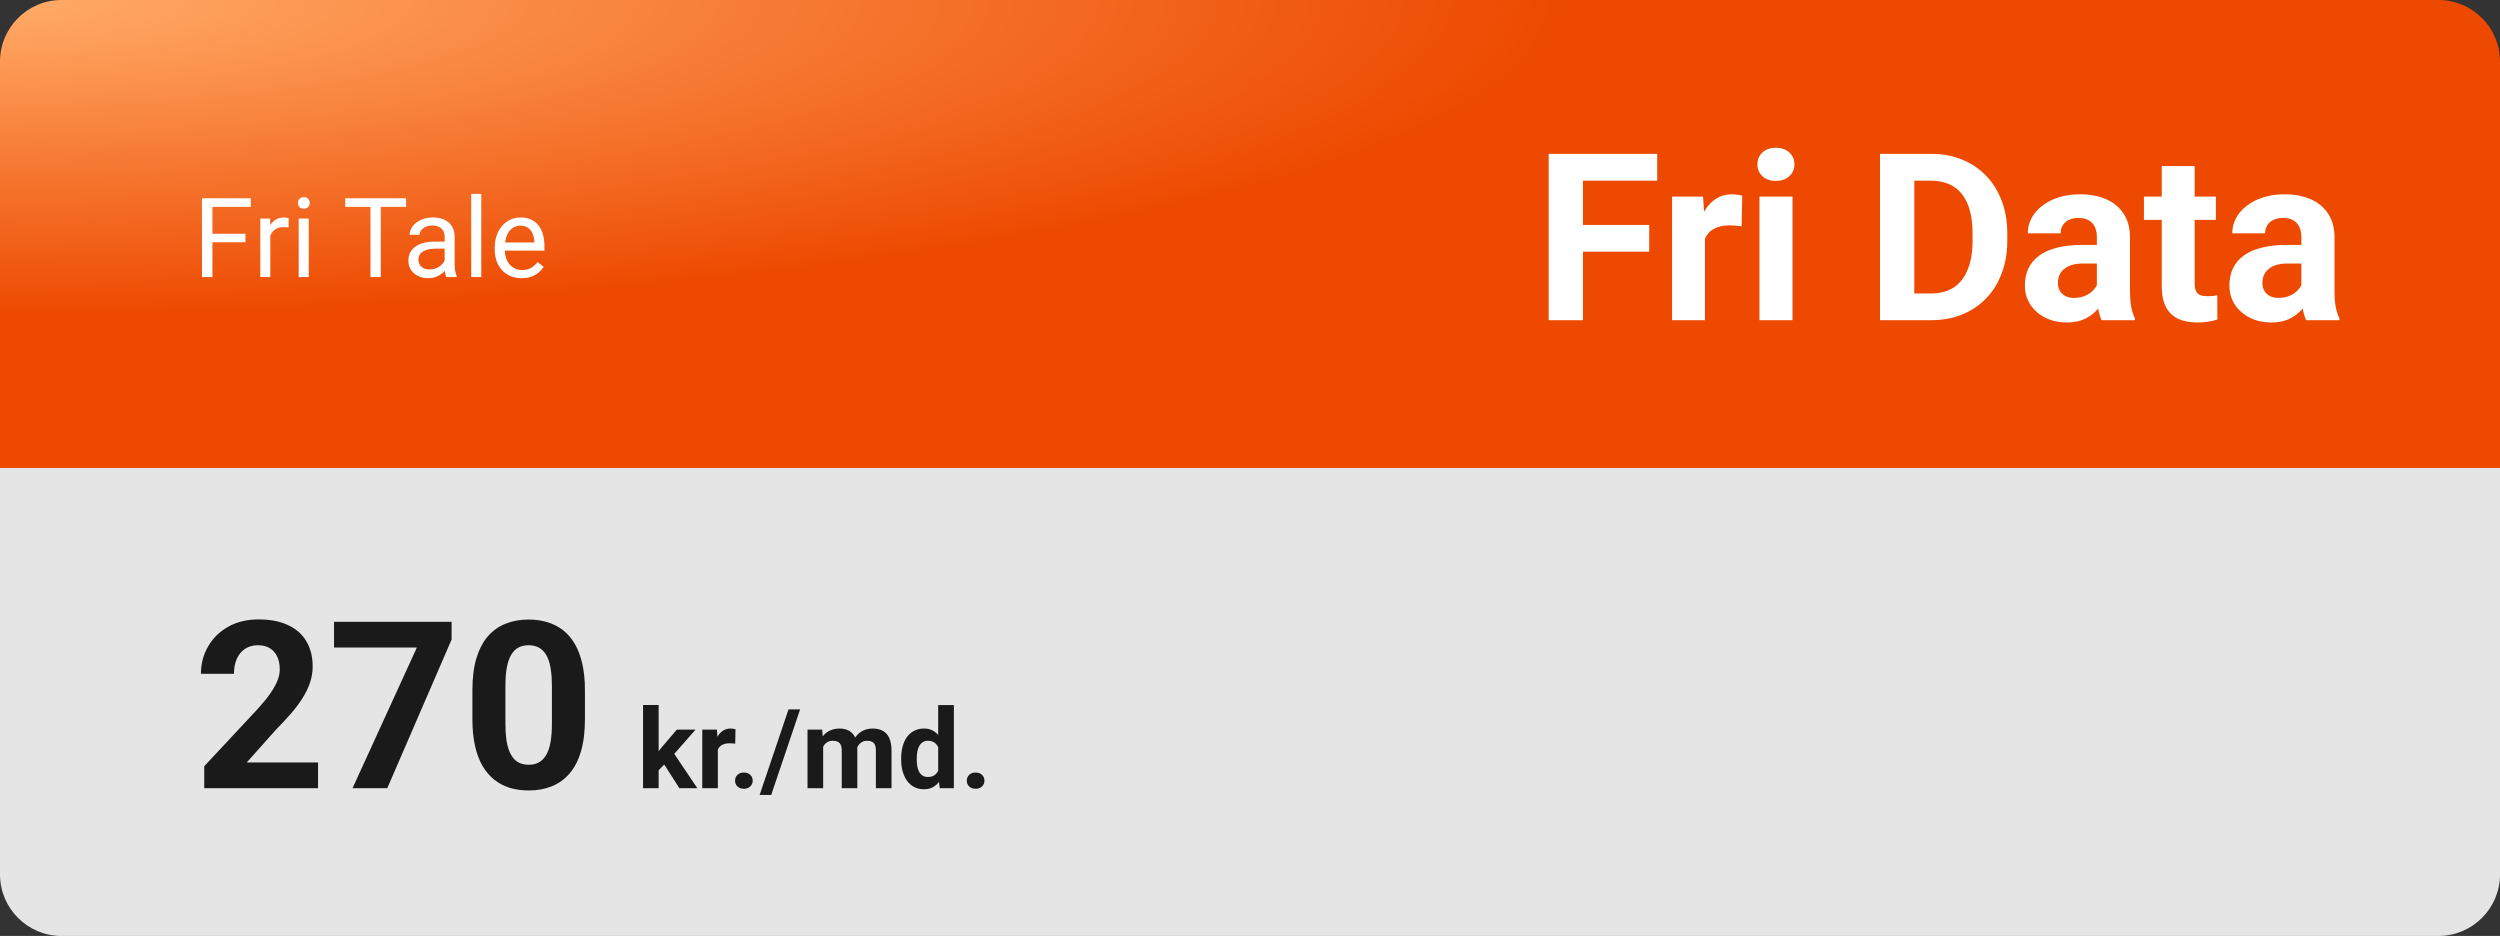 <?xml version="1.0" encoding="utf-8"?>
<svg xmlns="http://www.w3.org/2000/svg" width="406" height="152" viewBox="0 0 406 152" fill="none">
<rect x="0" y="0" width="406" height="152" fill="#333333" stroke="none"/>
<path d="M7.62939e-06 10C7.62939e-06 4.477 4.477 0 10 0L396 0C401.523 0 406 4.477 406 10V76L7.62939e-06 76L7.62939e-06 10Z" fill="url(#paint0_radial_224_1108)"/>
<path d="M406 142C406 147.523 401.523 152 396 152L10 152C4.477 152 -4.22634e-07 147.523 -9.4398e-07 142L-7.17425e-06 76L406 76L406 142Z" fill="#E5E5E5"/>
<path d="M51.65 123.825V128H33.169V124.438L41.909 115.067C42.787 114.09 43.48 113.23 43.987 112.488C44.494 111.734 44.859 111.06 45.081 110.466C45.316 109.86 45.434 109.285 45.434 108.74C45.434 107.924 45.298 107.225 45.026 106.644C44.754 106.05 44.352 105.592 43.82 105.271C43.3 104.949 42.657 104.788 41.89 104.788C41.074 104.788 40.368 104.986 39.775 105.382C39.193 105.778 38.748 106.328 38.439 107.033C38.142 107.738 37.993 108.536 37.993 109.427H32.631C32.631 107.819 33.015 106.347 33.782 105.011C34.548 103.662 35.631 102.592 37.029 101.801C38.426 100.997 40.084 100.595 42.001 100.595C43.894 100.595 45.49 100.904 46.788 101.522C48.1 102.129 49.089 103.007 49.757 104.157C50.438 105.295 50.778 106.656 50.778 108.239C50.778 109.13 50.635 110.002 50.351 110.855C50.066 111.697 49.658 112.538 49.126 113.379C48.607 114.208 47.976 115.049 47.234 115.902C46.492 116.756 45.669 117.64 44.766 118.556L40.072 123.825H51.65ZM73.34 100.984V103.86L62.894 128H57.253L67.7 105.159H54.247V100.984H73.34ZM94.993 112.117V116.793C94.993 118.822 94.777 120.572 94.344 122.044C93.911 123.504 93.287 124.703 92.47 125.644C91.666 126.571 90.707 127.258 89.594 127.703C88.481 128.148 87.244 128.371 85.883 128.371C84.795 128.371 83.78 128.235 82.84 127.963C81.9 127.678 81.053 127.239 80.298 126.646C79.556 126.052 78.913 125.303 78.368 124.4C77.837 123.485 77.428 122.396 77.144 121.135C76.859 119.873 76.717 118.426 76.717 116.793V112.117C76.717 110.089 76.934 108.351 77.367 106.903C77.812 105.444 78.436 104.25 79.241 103.322C80.057 102.395 81.022 101.714 82.135 101.281C83.248 100.836 84.485 100.613 85.846 100.613C86.935 100.613 87.943 100.756 88.871 101.04C89.811 101.312 90.658 101.739 91.412 102.32C92.167 102.902 92.81 103.65 93.342 104.565C93.874 105.468 94.282 106.551 94.567 107.812C94.851 109.062 94.993 110.497 94.993 112.117ZM89.631 117.498V111.394C89.631 110.416 89.576 109.563 89.464 108.833C89.365 108.103 89.211 107.485 89 106.978C88.79 106.458 88.53 106.037 88.221 105.716C87.912 105.394 87.559 105.159 87.163 105.011C86.768 104.862 86.329 104.788 85.846 104.788C85.24 104.788 84.702 104.906 84.232 105.141C83.774 105.376 83.385 105.753 83.063 106.272C82.741 106.78 82.494 107.46 82.321 108.313C82.16 109.155 82.079 110.181 82.079 111.394V117.498C82.079 118.475 82.129 119.335 82.228 120.077C82.339 120.819 82.5 121.456 82.71 121.988C82.933 122.508 83.193 122.935 83.49 123.269C83.799 123.59 84.151 123.825 84.547 123.974C84.955 124.122 85.401 124.196 85.883 124.196C86.477 124.196 87.003 124.079 87.46 123.844C87.93 123.596 88.326 123.213 88.648 122.693C88.982 122.161 89.229 121.469 89.39 120.615C89.551 119.762 89.631 118.723 89.631 117.498ZM106.964 114.491V128H104.432V114.491H106.964ZM112.958 118.49L108.827 123.201L106.612 125.442L105.689 123.614L107.447 121.382L109.917 118.49H112.958ZM110.33 128L107.517 123.605L109.266 122.076L113.248 128H110.33ZM116.579 120.564V128H114.048V118.49H116.429L116.579 120.564ZM119.444 118.429L119.4 120.775C119.277 120.758 119.128 120.743 118.952 120.731C118.782 120.714 118.627 120.705 118.486 120.705C118.129 120.705 117.818 120.752 117.554 120.846C117.297 120.934 117.08 121.065 116.904 121.241C116.734 121.417 116.605 121.631 116.517 121.883C116.435 122.135 116.388 122.422 116.377 122.744L115.867 122.586C115.867 121.971 115.928 121.405 116.051 120.89C116.174 120.368 116.353 119.914 116.588 119.527C116.828 119.141 117.121 118.842 117.466 118.631C117.812 118.42 118.208 118.314 118.653 118.314C118.794 118.314 118.937 118.326 119.084 118.35C119.23 118.367 119.35 118.394 119.444 118.429ZM119.374 126.778C119.374 126.403 119.503 126.09 119.76 125.838C120.024 125.586 120.373 125.46 120.806 125.46C121.24 125.46 121.586 125.586 121.843 125.838C122.107 126.09 122.239 126.403 122.239 126.778C122.239 127.153 122.107 127.467 121.843 127.719C121.586 127.971 121.24 128.097 120.806 128.097C120.373 128.097 120.024 127.971 119.76 127.719C119.503 127.467 119.374 127.153 119.374 126.778ZM129.938 115.203L125.245 129.099H123.364L128.057 115.203H129.938ZM133.682 120.459V128H131.142V118.49H133.524L133.682 120.459ZM133.331 122.911H132.628C132.628 122.249 132.707 121.64 132.865 121.083C133.029 120.521 133.266 120.034 133.577 119.624C133.893 119.208 134.283 118.886 134.746 118.657C135.209 118.429 135.745 118.314 136.354 118.314C136.776 118.314 137.163 118.379 137.514 118.508C137.866 118.631 138.168 118.827 138.42 119.097C138.677 119.36 138.877 119.706 139.017 120.134C139.158 120.556 139.228 121.062 139.228 121.654V128H136.697V121.936C136.697 121.502 136.638 121.168 136.521 120.934C136.404 120.699 136.237 120.535 136.02 120.441C135.809 120.348 135.554 120.301 135.256 120.301C134.927 120.301 134.64 120.368 134.394 120.503C134.154 120.638 133.955 120.825 133.797 121.065C133.638 121.3 133.521 121.575 133.445 121.892C133.369 122.208 133.331 122.548 133.331 122.911ZM138.991 122.621L138.086 122.735C138.086 122.114 138.162 121.537 138.314 121.004C138.472 120.471 138.704 120.002 139.008 119.598C139.319 119.193 139.703 118.88 140.16 118.657C140.617 118.429 141.144 118.314 141.742 118.314C142.199 118.314 142.615 118.382 142.99 118.517C143.365 118.646 143.684 118.854 143.948 119.141C144.217 119.422 144.423 119.791 144.563 120.248C144.71 120.705 144.783 121.265 144.783 121.927V128H142.243V121.927C142.243 121.487 142.184 121.153 142.067 120.925C141.956 120.69 141.792 120.529 141.575 120.441C141.364 120.348 141.112 120.301 140.819 120.301C140.514 120.301 140.248 120.362 140.019 120.485C139.791 120.603 139.6 120.767 139.448 120.978C139.296 121.188 139.181 121.435 139.105 121.716C139.029 121.991 138.991 122.293 138.991 122.621ZM152.359 125.926V114.5H154.908V128H152.614L152.359 125.926ZM146.347 123.359V123.175C146.347 122.448 146.429 121.789 146.593 121.197C146.757 120.6 146.998 120.087 147.314 119.659C147.631 119.231 148.02 118.9 148.483 118.666C148.946 118.432 149.473 118.314 150.065 118.314C150.622 118.314 151.108 118.432 151.524 118.666C151.946 118.9 152.303 119.234 152.596 119.668C152.895 120.096 153.135 120.603 153.317 121.188C153.499 121.769 153.631 122.404 153.713 123.096V123.5C153.631 124.162 153.499 124.777 153.317 125.346C153.135 125.914 152.895 126.412 152.596 126.84C152.303 127.262 151.946 127.59 151.524 127.824C151.102 128.059 150.61 128.176 150.048 128.176C149.456 128.176 148.928 128.056 148.465 127.815C148.008 127.575 147.622 127.238 147.305 126.805C146.995 126.371 146.757 125.861 146.593 125.275C146.429 124.689 146.347 124.051 146.347 123.359ZM148.879 123.175V123.359C148.879 123.752 148.908 124.118 148.966 124.458C149.031 124.798 149.133 125.1 149.274 125.363C149.421 125.621 149.608 125.823 149.837 125.97C150.071 126.11 150.355 126.181 150.689 126.181C151.123 126.181 151.48 126.084 151.761 125.891C152.043 125.691 152.256 125.419 152.403 125.073C152.555 124.728 152.643 124.329 152.667 123.878V122.727C152.649 122.357 152.596 122.026 152.508 121.733C152.426 121.435 152.303 121.18 152.139 120.969C151.981 120.758 151.782 120.594 151.542 120.477C151.307 120.359 151.029 120.301 150.707 120.301C150.379 120.301 150.097 120.377 149.863 120.529C149.629 120.676 149.438 120.878 149.292 121.136C149.151 121.394 149.046 121.698 148.975 122.05C148.911 122.396 148.879 122.771 148.879 123.175ZM157.008 126.778C157.008 126.403 157.137 126.09 157.395 125.838C157.659 125.586 158.007 125.46 158.441 125.46C158.875 125.46 159.22 125.586 159.478 125.838C159.742 126.09 159.874 126.403 159.874 126.778C159.874 127.153 159.742 127.467 159.478 127.719C159.22 127.971 158.875 128.097 158.441 128.097C158.007 128.097 157.659 127.971 157.395 127.719C157.137 127.467 157.008 127.153 157.008 126.778Z" fill="#1A1A1A"/>
<path d="M34.495 32.203V45H32.799V32.203H34.495ZM39.857 37.96V39.349H34.126V37.96H39.857ZM40.727 32.203V33.592H34.126V32.203H40.727ZM43.9 36.984V45H42.274V35.49H43.856L43.9 36.984ZM46.87 35.438L46.862 36.949C46.727 36.92 46.598 36.902 46.475 36.897C46.358 36.885 46.223 36.879 46.071 36.879C45.696 36.879 45.365 36.938 45.078 37.055C44.79 37.172 44.547 37.336 44.348 37.547C44.149 37.758 43.991 38.01 43.873 38.303C43.762 38.59 43.689 38.906 43.654 39.252L43.197 39.516C43.197 38.941 43.252 38.402 43.364 37.898C43.481 37.395 43.66 36.949 43.9 36.562C44.14 36.17 44.445 35.865 44.814 35.648C45.189 35.426 45.634 35.315 46.15 35.315C46.267 35.315 46.402 35.329 46.554 35.358C46.706 35.382 46.812 35.408 46.87 35.438ZM50.14 35.49V45H48.505V35.49H50.14ZM48.382 32.968C48.382 32.704 48.461 32.481 48.62 32.3C48.784 32.118 49.024 32.027 49.34 32.027C49.651 32.027 49.888 32.118 50.052 32.3C50.222 32.481 50.307 32.704 50.307 32.968C50.307 33.22 50.222 33.437 50.052 33.618C49.888 33.794 49.651 33.882 49.34 33.882C49.024 33.882 48.784 33.794 48.62 33.618C48.461 33.437 48.382 33.22 48.382 32.968ZM61.838 32.203V45H60.168V32.203H61.838ZM65.951 32.203V33.592H56.064V32.203H65.951ZM72.209 43.374V38.478C72.209 38.103 72.133 37.778 71.981 37.503C71.834 37.222 71.612 37.005 71.313 36.852C71.014 36.7 70.645 36.624 70.205 36.624C69.795 36.624 69.435 36.694 69.124 36.835C68.82 36.976 68.579 37.16 68.404 37.389C68.234 37.617 68.149 37.863 68.149 38.127H66.523C66.523 37.787 66.611 37.45 66.787 37.116C66.962 36.782 67.214 36.48 67.542 36.211C67.876 35.935 68.275 35.719 68.738 35.56C69.206 35.397 69.728 35.315 70.302 35.315C70.993 35.315 71.603 35.432 72.13 35.666C72.663 35.9 73.079 36.255 73.378 36.73C73.683 37.198 73.835 37.787 73.835 38.496V42.926C73.835 43.242 73.862 43.579 73.914 43.937C73.973 44.294 74.058 44.602 74.169 44.859V45H72.473C72.391 44.812 72.326 44.563 72.28 44.253C72.233 43.937 72.209 43.644 72.209 43.374ZM72.491 39.234L72.508 40.377H70.865C70.402 40.377 69.989 40.415 69.625 40.491C69.262 40.562 68.957 40.67 68.711 40.816C68.465 40.963 68.278 41.148 68.149 41.37C68.02 41.587 67.955 41.842 67.955 42.135C67.955 42.434 68.023 42.706 68.158 42.952C68.292 43.198 68.495 43.395 68.764 43.541C69.039 43.682 69.376 43.752 69.775 43.752C70.273 43.752 70.712 43.647 71.093 43.435C71.474 43.225 71.776 42.967 71.998 42.662C72.227 42.357 72.35 42.062 72.368 41.774L73.062 42.557C73.021 42.803 72.909 43.075 72.728 43.374C72.546 43.673 72.303 43.96 71.998 44.235C71.7 44.505 71.342 44.73 70.926 44.912C70.516 45.088 70.053 45.176 69.537 45.176C68.893 45.176 68.328 45.05 67.841 44.798C67.361 44.546 66.986 44.209 66.716 43.787C66.453 43.359 66.321 42.882 66.321 42.355C66.321 41.845 66.42 41.397 66.62 41.01C66.819 40.617 67.106 40.292 67.481 40.034C67.856 39.77 68.307 39.571 68.834 39.437C69.362 39.302 69.951 39.234 70.601 39.234H72.491ZM78.159 31.5V45H76.525V31.5H78.159ZM84.716 45.176C84.054 45.176 83.454 45.065 82.914 44.842C82.381 44.613 81.921 44.294 81.534 43.884C81.154 43.474 80.861 42.987 80.656 42.425C80.451 41.862 80.348 41.247 80.348 40.579V40.21C80.348 39.437 80.462 38.748 80.691 38.145C80.919 37.535 81.23 37.02 81.622 36.598C82.015 36.176 82.46 35.856 82.958 35.64C83.456 35.423 83.972 35.315 84.505 35.315C85.185 35.315 85.771 35.432 86.263 35.666C86.761 35.9 87.168 36.228 87.485 36.65C87.801 37.066 88.035 37.559 88.188 38.127C88.34 38.69 88.416 39.305 88.416 39.973V40.702H81.315V39.375H86.79V39.252C86.767 38.83 86.679 38.42 86.527 38.022C86.38 37.623 86.146 37.295 85.824 37.037C85.501 36.779 85.062 36.65 84.505 36.65C84.136 36.65 83.796 36.73 83.486 36.888C83.175 37.04 82.909 37.269 82.686 37.573C82.463 37.878 82.29 38.25 82.167 38.69C82.044 39.129 81.983 39.636 81.983 40.21V40.579C81.983 41.03 82.044 41.455 82.167 41.853C82.296 42.246 82.481 42.592 82.721 42.891C82.967 43.19 83.263 43.424 83.609 43.594C83.96 43.764 84.359 43.849 84.804 43.849C85.378 43.849 85.865 43.731 86.263 43.497C86.662 43.263 87.01 42.949 87.309 42.557L88.293 43.339C88.088 43.649 87.828 43.945 87.511 44.227C87.195 44.508 86.805 44.736 86.342 44.912C85.885 45.088 85.343 45.176 84.716 45.176Z" fill="white"/>
<path d="M257.071 24.984V52H251.505V24.984H257.071ZM267.833 36.525V40.867H255.55V36.525H267.833ZM269.132 24.984V29.345H255.55V24.984H269.132ZM276.888 36.303V52H271.544V31.924H276.572L276.888 36.303ZM282.936 31.794L282.844 36.748C282.584 36.711 282.268 36.68 281.897 36.655C281.539 36.618 281.211 36.6 280.914 36.6C280.159 36.6 279.504 36.699 278.947 36.897C278.403 37.082 277.945 37.36 277.574 37.731C277.215 38.102 276.943 38.554 276.758 39.086C276.584 39.618 276.486 40.224 276.461 40.904L275.385 40.57C275.385 39.272 275.514 38.078 275.774 36.989C276.034 35.888 276.411 34.93 276.906 34.113C277.413 33.297 278.032 32.666 278.762 32.221C279.491 31.775 280.326 31.553 281.266 31.553C281.563 31.553 281.866 31.578 282.176 31.627C282.485 31.664 282.738 31.72 282.936 31.794ZM291.1 31.924V52H285.738V31.924H291.1ZM285.404 26.691C285.404 25.912 285.676 25.269 286.221 24.762C286.765 24.255 287.495 24.001 288.41 24.001C289.313 24.001 290.037 24.255 290.581 24.762C291.138 25.269 291.416 25.912 291.416 26.691C291.416 27.471 291.138 28.114 290.581 28.621C290.037 29.128 289.313 29.382 288.41 29.382C287.495 29.382 286.765 29.128 286.221 28.621C285.676 28.114 285.404 27.471 285.404 26.691ZM313.607 52H307.725L307.763 47.658H313.607C315.067 47.658 316.298 47.33 317.3 46.675C318.302 46.007 319.056 45.036 319.563 43.762C320.083 42.488 320.343 40.948 320.343 39.142V37.824C320.343 36.439 320.194 35.22 319.897 34.169C319.613 33.117 319.186 32.233 318.617 31.516C318.048 30.798 317.349 30.26 316.52 29.901C315.692 29.53 314.739 29.345 313.663 29.345H307.614V24.984H313.663C315.469 24.984 317.12 25.294 318.617 25.912C320.126 26.518 321.431 27.39 322.532 28.528C323.633 29.666 324.48 31.027 325.074 32.61C325.68 34.181 325.983 35.932 325.983 37.861V39.142C325.983 41.059 325.68 42.809 325.074 44.393C324.48 45.976 323.633 47.337 322.532 48.475C321.444 49.6 320.139 50.472 318.617 51.091C317.108 51.697 315.438 52 313.607 52ZM310.88 24.984V52H305.313V24.984H310.88ZM340.53 47.473V38.529C340.53 37.886 340.425 37.336 340.215 36.878C340.004 36.408 339.677 36.043 339.231 35.783C338.798 35.523 338.236 35.394 337.543 35.394C336.949 35.394 336.436 35.499 336.003 35.709C335.57 35.907 335.236 36.198 335.001 36.581C334.766 36.952 334.648 37.391 334.648 37.898H329.305C329.305 37.045 329.502 36.235 329.898 35.468C330.294 34.701 330.869 34.027 331.624 33.445C332.378 32.852 333.275 32.388 334.314 32.054C335.366 31.72 336.541 31.553 337.84 31.553C339.398 31.553 340.784 31.812 341.996 32.332C343.208 32.852 344.161 33.631 344.853 34.67C345.558 35.709 345.911 37.008 345.911 38.566V47.157C345.911 48.258 345.979 49.161 346.115 49.866C346.251 50.559 346.449 51.165 346.709 51.685V52H341.309C341.05 51.456 340.852 50.775 340.716 49.959C340.592 49.13 340.53 48.301 340.53 47.473ZM341.235 39.773L341.272 42.797H338.285C337.58 42.797 336.968 42.877 336.448 43.038C335.929 43.199 335.502 43.428 335.168 43.725C334.834 44.009 334.586 44.343 334.426 44.727C334.277 45.11 334.203 45.531 334.203 45.988C334.203 46.446 334.308 46.86 334.518 47.231C334.729 47.59 335.032 47.875 335.428 48.085C335.823 48.283 336.287 48.382 336.819 48.382C337.623 48.382 338.322 48.221 338.916 47.899C339.51 47.578 339.967 47.182 340.289 46.712C340.623 46.242 340.796 45.797 340.808 45.376L342.219 47.64C342.021 48.147 341.749 48.672 341.402 49.217C341.068 49.761 340.641 50.274 340.122 50.757C339.602 51.227 338.978 51.617 338.248 51.926C337.518 52.223 336.652 52.371 335.65 52.371C334.376 52.371 333.22 52.117 332.181 51.61C331.154 51.091 330.337 50.38 329.731 49.477C329.138 48.561 328.841 47.522 328.841 46.359C328.841 45.308 329.039 44.374 329.434 43.558C329.83 42.741 330.412 42.055 331.179 41.498C331.958 40.929 332.929 40.502 334.092 40.218C335.254 39.921 336.603 39.773 338.137 39.773H341.235ZM359.864 31.924V35.709H348.175V31.924H359.864ZM351.069 26.97H356.413V45.951C356.413 46.533 356.487 46.978 356.636 47.287C356.796 47.596 357.031 47.813 357.341 47.937C357.65 48.048 358.04 48.103 358.51 48.103C358.844 48.103 359.14 48.091 359.4 48.066C359.672 48.029 359.901 47.992 360.087 47.955L360.105 51.889C359.648 52.037 359.153 52.155 358.621 52.241C358.089 52.328 357.501 52.371 356.858 52.371C355.683 52.371 354.656 52.179 353.778 51.796C352.912 51.4 352.244 50.769 351.774 49.903C351.304 49.037 351.069 47.899 351.069 46.489V26.97ZM373.743 47.473V38.529C373.743 37.886 373.638 37.336 373.428 36.878C373.217 36.408 372.889 36.043 372.444 35.783C372.011 35.523 371.448 35.394 370.756 35.394C370.162 35.394 369.649 35.499 369.216 35.709C368.783 35.907 368.449 36.198 368.214 36.581C367.979 36.952 367.861 37.391 367.861 37.898H362.517C362.517 37.045 362.715 36.235 363.111 35.468C363.507 34.701 364.082 34.027 364.837 33.445C365.591 32.852 366.488 32.388 367.527 32.054C368.579 31.72 369.754 31.553 371.053 31.553C372.611 31.553 373.997 31.812 375.209 32.332C376.421 32.852 377.374 33.631 378.066 34.67C378.771 35.709 379.124 37.008 379.124 38.566V47.157C379.124 48.258 379.192 49.161 379.328 49.866C379.464 50.559 379.662 51.165 379.922 51.685V52H374.522C374.263 51.456 374.065 50.775 373.929 49.959C373.805 49.13 373.743 48.301 373.743 47.473ZM374.448 39.773L374.485 42.797H371.498C370.793 42.797 370.181 42.877 369.661 43.038C369.141 43.199 368.715 43.428 368.381 43.725C368.047 44.009 367.799 44.343 367.639 44.727C367.49 45.11 367.416 45.531 367.416 45.988C367.416 46.446 367.521 46.86 367.731 47.231C367.942 47.59 368.245 47.875 368.64 48.085C369.036 48.283 369.5 48.382 370.032 48.382C370.836 48.382 371.535 48.221 372.129 47.899C372.723 47.578 373.18 47.182 373.502 46.712C373.836 46.242 374.009 45.797 374.021 45.376L375.431 47.64C375.234 48.147 374.961 48.672 374.615 49.217C374.281 49.761 373.854 50.274 373.335 50.757C372.815 51.227 372.191 51.617 371.461 51.926C370.731 52.223 369.865 52.371 368.863 52.371C367.589 52.371 366.432 52.117 365.393 51.61C364.367 51.091 363.55 50.38 362.944 49.477C362.35 48.561 362.054 47.522 362.054 46.359C362.054 45.308 362.251 44.374 362.647 43.558C363.043 42.741 363.625 42.055 364.391 41.498C365.171 40.929 366.142 40.502 367.305 40.218C368.467 39.921 369.816 39.773 371.349 39.773H374.448Z" fill="white"/>
<defs>
<radialGradient id="paint0_radial_224_1108" cx="0" cy="0" r="1" gradientUnits="userSpaceOnUse" gradientTransform="scale(374.38 76)">
<stop offset="0.02" stop-color="#FFAA66"/>
<stop offset="0.679" stop-color="#ED4900"/>
</radialGradient>
</defs>
</svg>